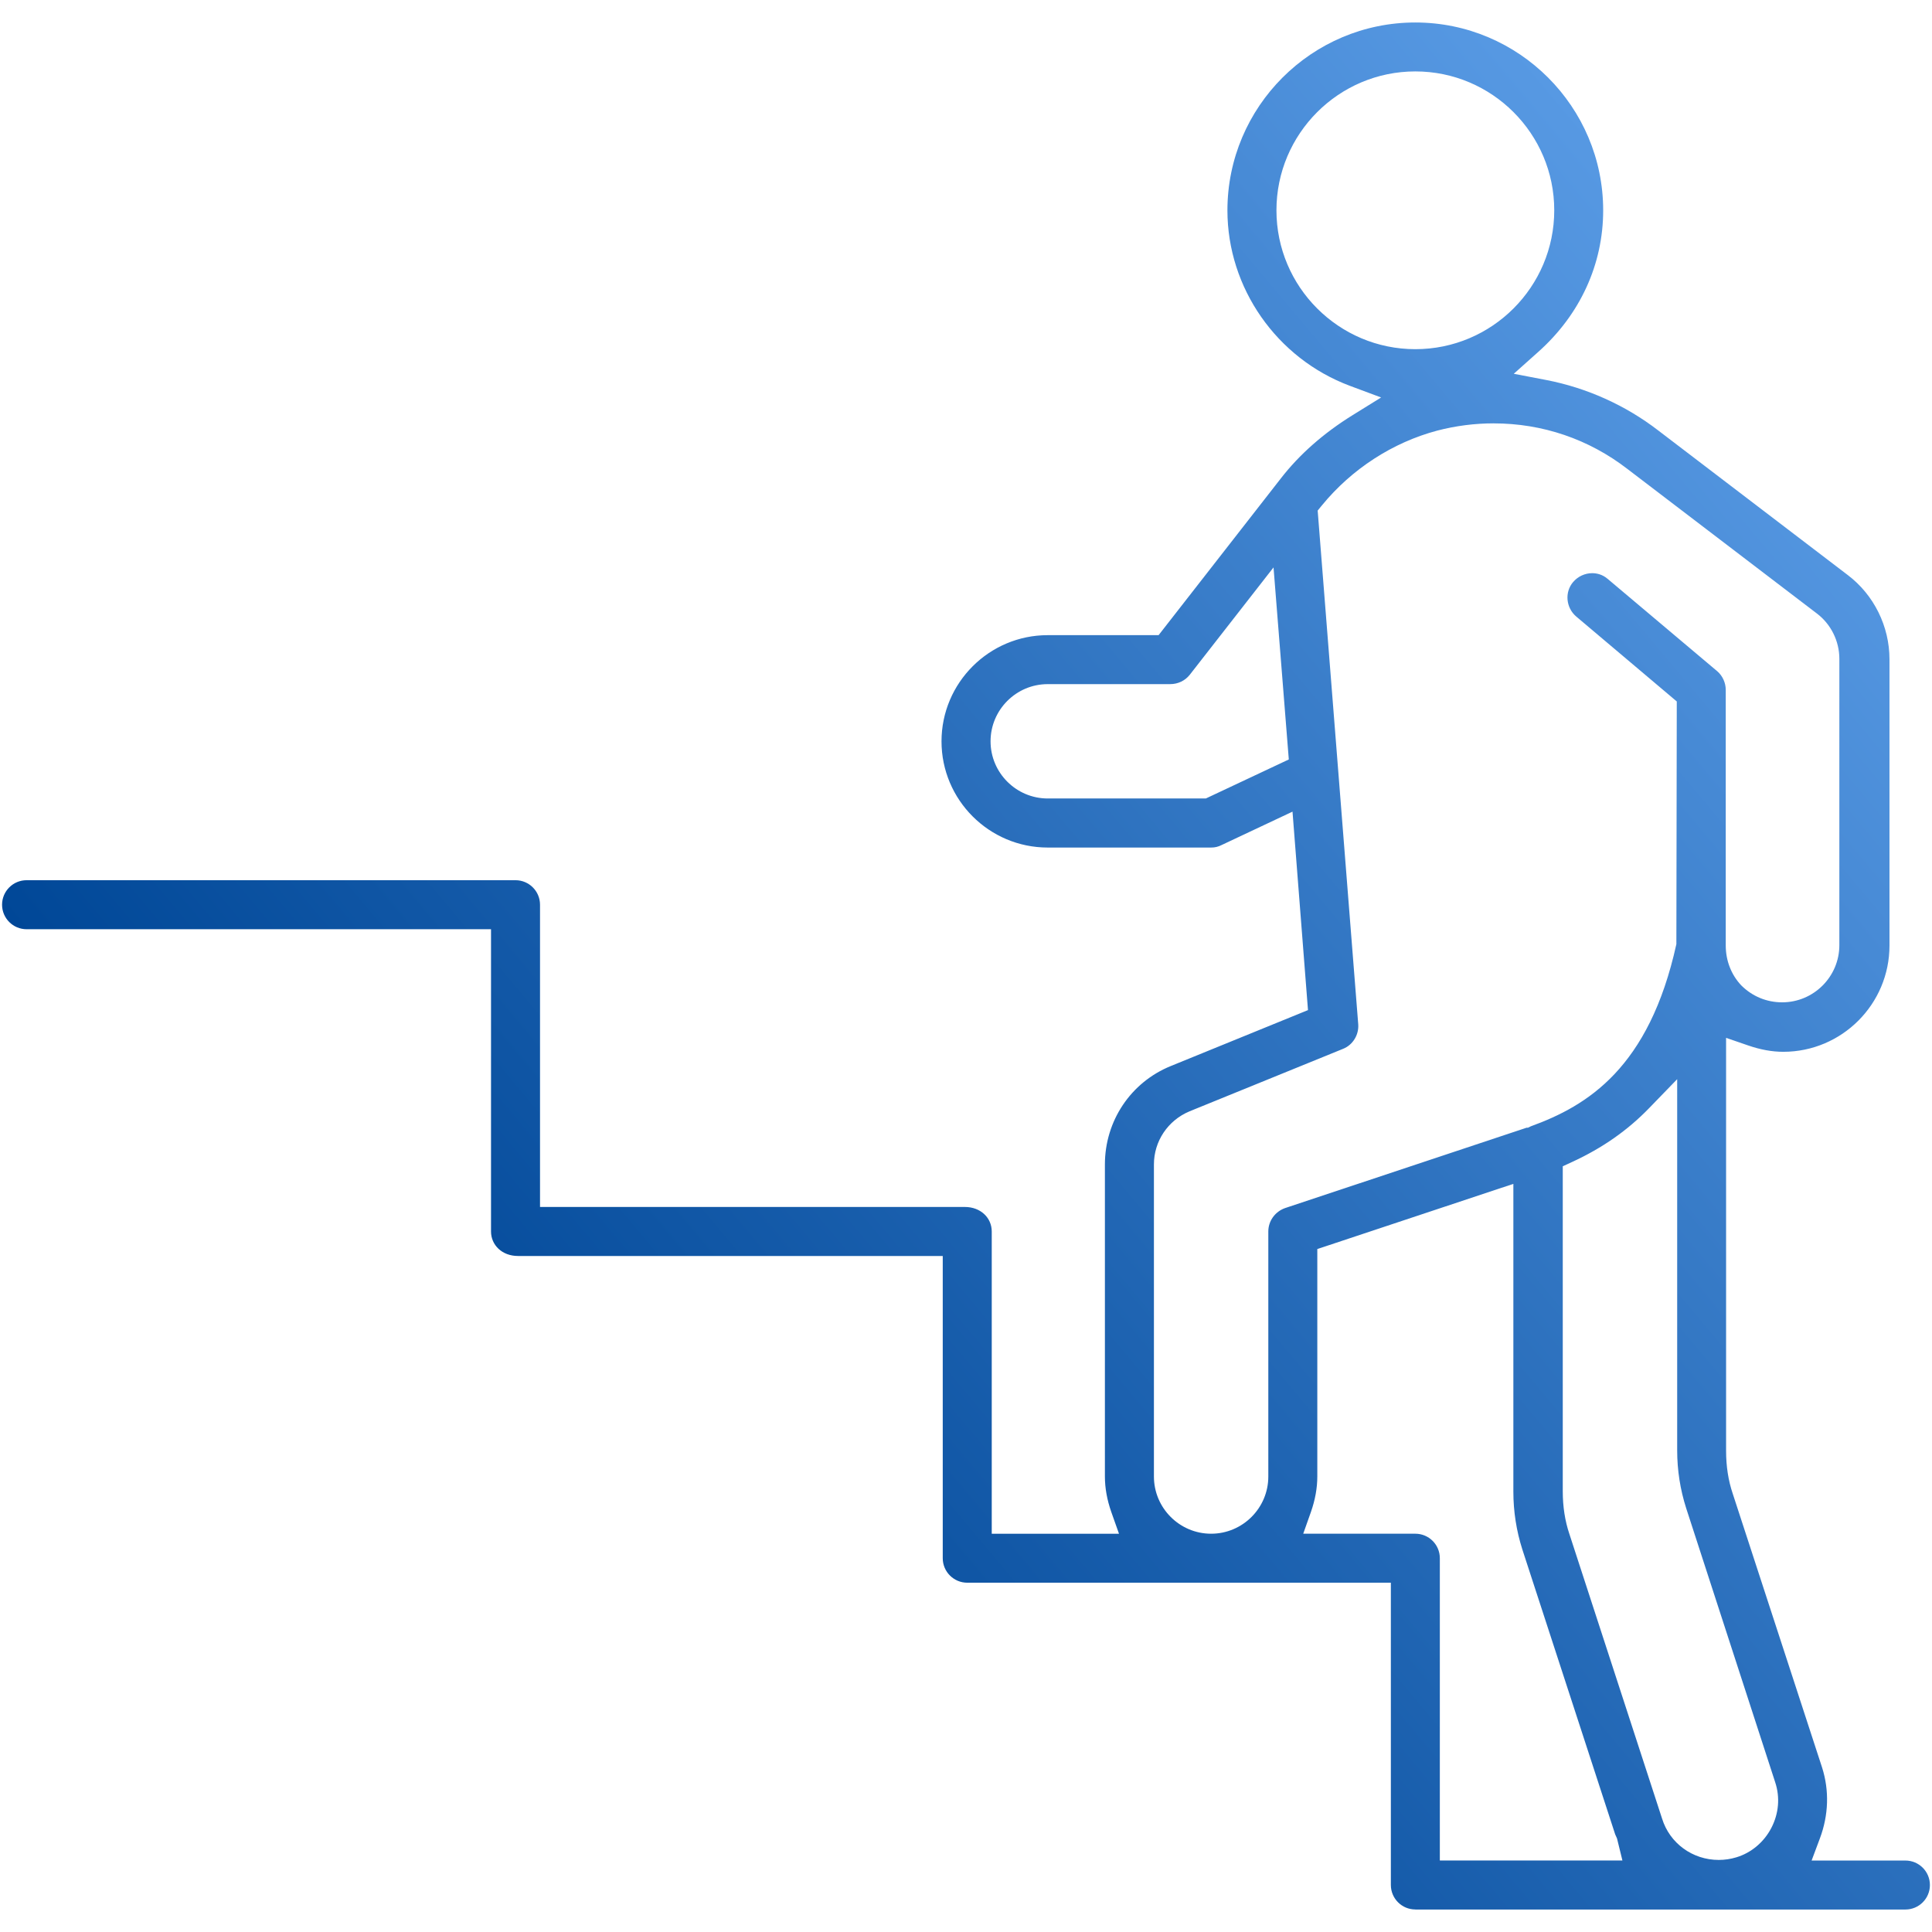 <?xml version="1.0" encoding="UTF-8" standalone="no"?>
<svg xmlns="http://www.w3.org/2000/svg" xmlns:svg="http://www.w3.org/2000/svg" id="Layer_2" data-name="Layer 2" width="86" height="86" viewBox="0 0 86 86" version="1.1">
  <defs id="defs48">
    <style id="style41">
      .cls-1 {
        fill: url(#linear-gradient);
        stroke-width: 0px;
      }
    </style>
    <linearGradient id="linear-gradient" x1="28.277" y1="73.369" x2="87.013" y2="24.084" gradientUnits="userSpaceOnUse" gradientTransform="translate(0.092,0.997)">
      <stop offset="0" stop-color="#004797" id="stop43"></stop>
      <stop offset="1" stop-color="#5799e3" id="stop45"></stop>
    </linearGradient>
  </defs>
  <path class="cls-1" d="m 63.002,84.997 c -0.602,0 -1.09,-0.488 -1.09,-1.09 V 70.452 h -18.855 c -0.602,0 -1.092,-0.488 -1.092,-1.09 V 55.908 h -18.909 c -0.71,0 -1.199,-0.489 -1.199,-1.091 V 41.363 H 1.183 c -0.602,0 -1.091,-0.489 -1.091,-1.091 0,-0.602 0.489,-1.091 1.091,-1.091 h 21.764 c 0.602,0 1.091,0.489 1.091,1.091 v 13.454 h 18.909 c 0.711,0 1.199,0.489 1.199,1.091 v 13.455 h 5.664 l -0.343,-0.969 c -0.188,-0.536 -0.284,-1.067 -0.284,-1.577 V 51.835 c 0,-1.936 1.149,-3.656 2.928,-4.38 l 6.112,-2.492 -0.689,-8.834 -3.153,1.485 c -0.16,0.081 -0.3,0.113 -0.471,0.113 h -7.273 c -2.607,0 -4.727,-2.121 -4.727,-4.727 0,-2.606 2.121,-4.727 4.727,-4.727 h 4.936 l 5.437,-6.971 c 0.829,-1.072 1.909,-2.023 3.21,-2.829 l 1.259,-0.78 -1.389,-0.518 c -3.262,-1.22 -5.453,-4.358 -5.453,-7.81 0,-4.612 3.752,-8.364 8.363,-8.364 4.611,0 8.363,3.752 8.363,8.364 0,2.396 -1.023,4.632 -2.884,6.294 l -1.096,0.979 1.444,0.277 c 1.806,0.348 3.53,1.124 4.984,2.244 l 8.439,6.438 c 1.165,0.882 1.857,2.283 1.857,3.75 v 12.745 c 0,2.607 -2.12,4.727 -4.727,4.727 -0.502,0 -1.019,-0.094 -1.582,-0.289 l -0.964,-0.332 v 18.384 c 0,0.684 0.099,1.323 0.295,1.903 l 3.979,12.195 c 0.325,1.021 0.291,2.115 -0.099,3.155 l -0.368,0.984 h 4.176 c 0.602,0 1.09,0.488 1.09,1.09 0,0.602 -0.488,1.09 -1.09,1.09 h -21.818 z m -4.364,-29.396 v 10.124 c 0,0.51 -0.096,1.04 -0.284,1.577 l -0.343,0.969 h 4.991 c 0.602,0 1.09,0.488 1.09,1.09 v 13.455 h 8.127 l -0.24,-0.98 -0.082,-0.183 -4.132,-12.681 c -0.265,-0.829 -0.4,-1.697 -0.4,-2.575 V 52.698 l -8.729,2.902 z m 14.769,-6.273 c -0.959,0.99 -2.077,1.773 -3.42,2.392 l -0.423,0.195 v 14.466 c 0,0.684 0.099,1.323 0.295,1.903 l 4.125,12.667 c 0.339,1.097 1.355,1.841 2.523,1.841 0.265,0 0.526,-0.039 0.779,-0.115 0.662,-0.197 1.232,-0.673 1.561,-1.307 0.334,-0.643 0.396,-1.365 0.172,-2.038 l -3.961,-12.195 c -0.266,-0.829 -0.401,-1.697 -0.401,-2.575 V 48.038 Z m -6.919,-30.483 c -0.84,0 -1.683,0.108 -2.505,0.321 -1.989,0.527 -3.816,1.711 -5.144,3.335 l -0.185,0.226 1.806,22.873 c 0.032,0.466 -0.243,0.915 -0.673,1.086 l -6.84,2.784 c -0.964,0.405 -1.582,1.332 -1.582,2.364 v 13.891 c 0,1.403 1.143,2.546 2.546,2.546 1.403,0 2.546,-1.143 2.546,-2.546 V 54.816 c 0,-0.465 0.3,-0.884 0.749,-1.041 l 10.749,-3.577 h 0.059 l 0.128,-0.062 c 2.523,-0.916 5.266,-2.595 6.479,-8.109 l 0.018,-10.803 -4.478,-3.782 c -0.458,-0.393 -0.52,-1.084 -0.135,-1.535 0.215,-0.25 0.524,-0.393 0.849,-0.393 0.179,0 0.444,0.044 0.689,0.255 l 4.879,4.112 c 0.234,0.202 0.376,0.513 0.376,0.827 v 11.381 c 0,0.672 0.245,1.301 0.689,1.772 0.494,0.493 1.135,0.756 1.822,0.756 1.403,0 2.546,-1.142 2.546,-2.545 V 29.326 c 0,-0.787 -0.373,-1.541 -0.998,-2.015 l -8.436,-6.436 c -1.719,-1.327 -3.778,-2.029 -5.955,-2.029 z m -19.849,11.608 c -1.403,0 -2.546,1.142 -2.546,2.545 0,1.403 1.143,2.545 2.546,2.545 h 7.037 l 3.693,-1.737 -0.68,-8.549 -3.732,4.784 c -0.206,0.259 -0.522,0.411 -0.863,0.411 h -5.455 z M 63.002,3.179 c -3.409,0 -6.183,2.773 -6.183,6.182 0,3.409 2.773,6.182 6.183,6.182 3.41,0 6.183,-2.773 6.183,-6.182 0,-3.409 -2.773,-6.182 -6.183,-6.182 z" id="path50" style="fill:url(#linear-gradient)"></path>
</svg>

